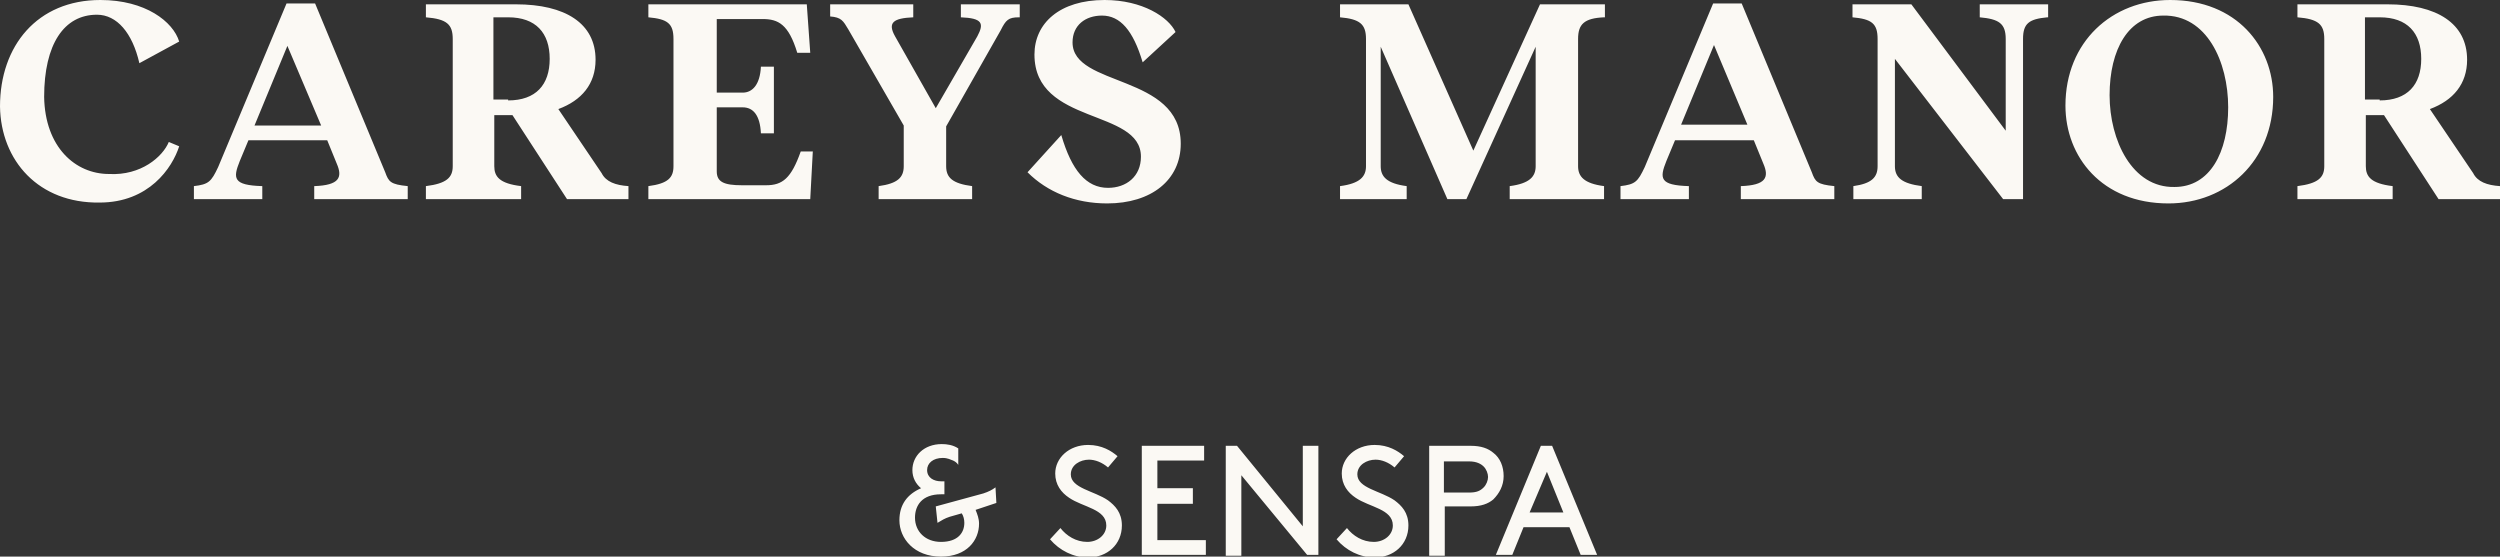 <?xml version="1.0" encoding="utf-8"?>
<!-- Generator: Adobe Illustrator 24.3.0, SVG Export Plug-In . SVG Version: 6.00 Build 0)  -->
<svg version="1.1" id="Layer_1" xmlns="http://www.w3.org/2000/svg" xmlns:xlink="http://www.w3.org/1999/xlink" x="0px" y="0px"
	 viewBox="0 0 288.8 64.3" style="enable-background:new 0 0 288.8 64.3;" xml:space="preserve">
<rect x="0" y="0" width="288.8" height="64.3" fill="#333333" stroke="none"/>
<style type="text/css">
	.st0{fill:#FBF9F4;}
</style>
<path class="st0" d="M19.5,16.4l1.2,0.5c-0.8,2.5-3.5,6.5-9.2,6.5C4.5,23.5,0.1,18.6,0,12.3C0,5.3,4.3,0,11.6,0
	c5.2,0,8.4,2.5,9.1,4.8l-4.6,2.5c-0.8-3.5-2.6-5.6-4.9-5.6c-3.8,0-6.1,3.4-6.1,9.5c0.1,5.8,3.6,8.9,7.5,8.9
	C16.3,20.3,18.8,18.1,19.5,16.4z M47.1,21.5V23H36.3v-1.5c2.9-0.1,3.3-1,2.6-2.6l-1.1-2.7h-9.1l-1,2.4c-0.8,2-0.8,2.8,2.6,2.9V23
	h-7.9v-1.5c1.7-0.2,2-0.5,2.8-2.2l7.9-18.9h3.3l8.1,19.5C44.9,21,45.1,21.3,47.1,21.5z M37.1,14.5l-3.9-9.2l-3.8,9.2H37.1z
	 M72.6,21.5V23h-7.1l-6.3-9.7h-2.1v5.9c0,1.2,0.6,2,3.1,2.3V23h-11v-1.5c2.4-0.3,3.1-1,3.1-2.3V4.5c0-1.7-0.7-2.3-3.1-2.5V0.5h10.4
	c5.7,0,9.2,2.2,9.2,6.4c0,2.8-1.6,4.7-4.3,5.7l5,7.4C70,21,71.1,21.4,72.6,21.5z M58.7,11.6c3.2,0,4.8-1.8,4.8-4.8
	c0-3-1.6-4.8-4.8-4.8h-1.7v9.5H58.7z M93.9,17.4L93.6,23H74.9v-1.5c2.3-0.3,2.9-1,2.9-2.3V4.5c0-1.8-0.7-2.3-2.9-2.5V0.5h18.3
	l0.4,5.6h-1.5c-1-3.3-2.2-3.9-4-3.9h-5.3v8.5h3c1.1,0,2-0.9,2.1-3h1.5v7.7h-1.5c-0.1-2.1-0.9-3-2.1-3h-3v7.4c0,1.2,0.8,1.6,2.9,1.6
	h2.8c1.9,0,2.9-0.8,4-3.9H93.9z M117.7,2c-1.2,0-1.5,0.3-2.1,1.5l-6.3,11.1v4.6c0,1.3,0.7,2,3,2.3V23h-10.8v-1.5
	c2.2-0.3,2.9-1,2.9-2.3v-4.7L98,3.4c-0.6-1-0.8-1.4-2.1-1.5V0.5h9.6V2c-2.3,0.1-3,0.6-2.1,2.2l4.7,8.3l4.8-8.3
	c0.8-1.5,0.6-2.1-1.9-2.2V0.5h6.8V2z M128,21.7c2.1,0,3.8-1.3,3.8-3.6c0-5.6-12.3-3.6-12.3-11.8c0-3.6,2.9-6.3,8.1-6.3
	c4.4,0,7.4,2,8.2,3.7l-3.8,3.5c-1.1-3.7-2.6-5.4-4.7-5.4c-1.9,0-3.4,1.1-3.4,3.1c0,5.2,12.5,3.6,12.5,11.7c0,4.2-3.4,6.9-8.5,6.9
	c-3.7,0-6.9-1.3-9.2-3.6l3.9-4.3C123.8,19.7,125.5,21.7,128,21.7z M185.3,2c-2.3,0.1-3,0.8-3,2.5v14.7c0,1.2,0.7,2,3,2.3V23h-10.9
	v-1.5c2.3-0.3,3-1.1,3-2.3V5.4l-8,17.6h-2.2l-7.7-17.6v13.8c0,1.2,0.7,2,3,2.3V23h-7.7v-1.5c2.3-0.3,3-1.1,3-2.3V4.5
	c0-1.7-0.7-2.3-3-2.5V0.5h7.9l7.5,16.9l7.7-16.9h7.5V2z M211.9,21.5V23h-10.8v-1.5c2.9-0.1,3.3-1,2.6-2.6l-1.1-2.7h-9.1l-1,2.4
	c-0.8,2-0.8,2.8,2.6,2.9V23h-7.9v-1.5c1.7-0.2,2-0.5,2.8-2.2l7.9-18.9h3.3l8.1,19.5C209.7,21,209.9,21.3,211.9,21.5z M201.9,14.5
	L198,5.2l-3.8,9.2H201.9z M236.5,2c-2.1,0.2-2.8,0.7-2.8,2.5V23h-2.3L218.9,6.8v12.4c0,1.3,0.8,2,3.1,2.3V23h-7.9v-1.5
	c2.1-0.3,2.8-1,2.8-2.3V4.5c0-1.8-0.7-2.3-2.9-2.5V0.5h6.8l10.9,14.6V4.5c0-1.8-0.8-2.3-3-2.5V0.5h7.9V2z M262.6,11.2
	c0,7.4-5.4,12.3-12.1,12.3c-7.7,0-11.9-5.4-11.9-11.3c0-7.4,5.4-12.2,12.1-12.2C258.4,0,262.6,5.4,262.6,11.2z M243.7,11
	c0,5.2,2.6,10.7,7.5,10.6c4.1,0,6.2-4,6.2-9.2c0-5.3-2.5-10.7-7.5-10.6C245.9,1.8,243.7,5.7,243.7,11z M288.8,21.5V23h-7.1l-6.3-9.7
	h-2.1v5.9c0,1.2,0.6,2,3.1,2.3V23h-11v-1.5c2.4-0.3,3.1-1,3.1-2.3V4.5c0-1.7-0.7-2.3-3.1-2.5V0.5h10.4c5.7,0,9.2,2.2,9.2,6.4
	c0,2.8-1.6,4.7-4.3,5.7l5,7.4C286.2,21,287.3,21.4,288.8,21.5z M274.9,11.6c3.2,0,4.8-1.8,4.8-4.8c0-3-1.6-4.8-4.8-4.8h-1.7v9.5
	H274.9z M113.6,57c0.6-0.2,1-0.4,1.4-0.7l0.1,1.8l-2.4,0.8c0.2,0.5,0.4,1,0.4,1.6c0,1.9-1.4,3.8-4.4,3.8c-3.1,0-4.8-2.1-4.8-4.2
	c0-1.8,0.9-3,2.5-3.7c-0.6-0.5-1-1.2-1-2.1c0-1.6,1.3-3,3.4-3c0.6,0,1.3,0.1,1.9,0.5v1.9c-0.2-0.3-0.4-0.4-0.6-0.5
	c-0.3-0.1-0.6-0.3-1.2-0.3c-1.1,0-1.8,0.6-1.8,1.4c0,0.9,0.8,1.3,1.6,1.3h0.4v1.5h-0.4c-2.2,0-3,1.3-3,2.7c0,1.6,1.2,2.8,3,2.8
	c2,0,2.7-1.1,2.7-2.2c0-0.4-0.1-0.8-0.3-1.1l-1.4,0.4c-0.6,0.2-0.9,0.4-1.4,0.7l-0.2-1.9L113.6,57z M122.5,61
	c0.7,0.9,1.8,1.6,3.1,1.6c1.2,0,2.2-0.8,2.2-1.9c0-1.9-2.7-2.1-4.3-3.2c-0.9-0.6-1.6-1.5-1.6-2.8c0-1.8,1.6-3.3,3.8-3.3
	c1.6,0,2.7,0.7,3.4,1.3l-1.1,1.3c-0.7-0.6-1.5-0.9-2.2-0.9c-1,0-2.1,0.6-2.1,1.7c0,1.6,2.7,1.9,4.3,3c0.8,0.6,1.6,1.4,1.6,2.9
	c0,2.2-1.7,3.7-3.9,3.7c-1.7,0-3.3-0.8-4.4-2.1L122.5,61z M137.8,56.5v1.7h-4.1v4.2h5.6v1.7h-7.4V51.5h7.2v1.7h-5.4v3.2H137.8z
	 M143.4,54.9v9.3h-1.8V51.5h1.3l7.6,9.3v-9.3h1.8v12.6H151L143.4,54.9z M155.6,61c0.7,0.9,1.8,1.6,3.1,1.6c1.2,0,2.2-0.8,2.2-1.9
	c0-1.9-2.7-2.1-4.3-3.2c-0.9-0.6-1.6-1.5-1.6-2.8c0-1.8,1.6-3.3,3.8-3.3c1.6,0,2.7,0.7,3.4,1.3l-1.1,1.3c-0.7-0.6-1.5-0.9-2.2-0.9
	c-1,0-2.1,0.6-2.1,1.7c0,1.6,2.7,1.9,4.3,3c0.8,0.6,1.6,1.4,1.6,2.9c0,2.2-1.7,3.7-3.9,3.7c-1.7,0-3.3-0.8-4.4-2.1L155.6,61z
	 M166.9,58.6v5.6h-1.8V51.5h4.8c1.2,0,2,0.3,2.6,0.8c0.8,0.6,1.2,1.6,1.2,2.7s-0.5,2-1.2,2.7c-0.6,0.5-1.4,0.8-2.6,0.8H166.9z
	 M169.7,56.9c0.9,0,1.3-0.2,1.7-0.6c0.3-0.3,0.5-0.8,0.5-1.2s-0.2-0.9-0.5-1.2c-0.3-0.3-0.8-0.6-1.7-0.6h-2.9v3.6H169.7z
	 M181.3,60.9H176l-1.3,3.2h-1.9l5.2-12.6h1.3l5.2,12.6h-1.9L181.3,60.9z M176.7,59.2h3.9l-1.9-4.7L176.7,59.2z"/>
</svg>
